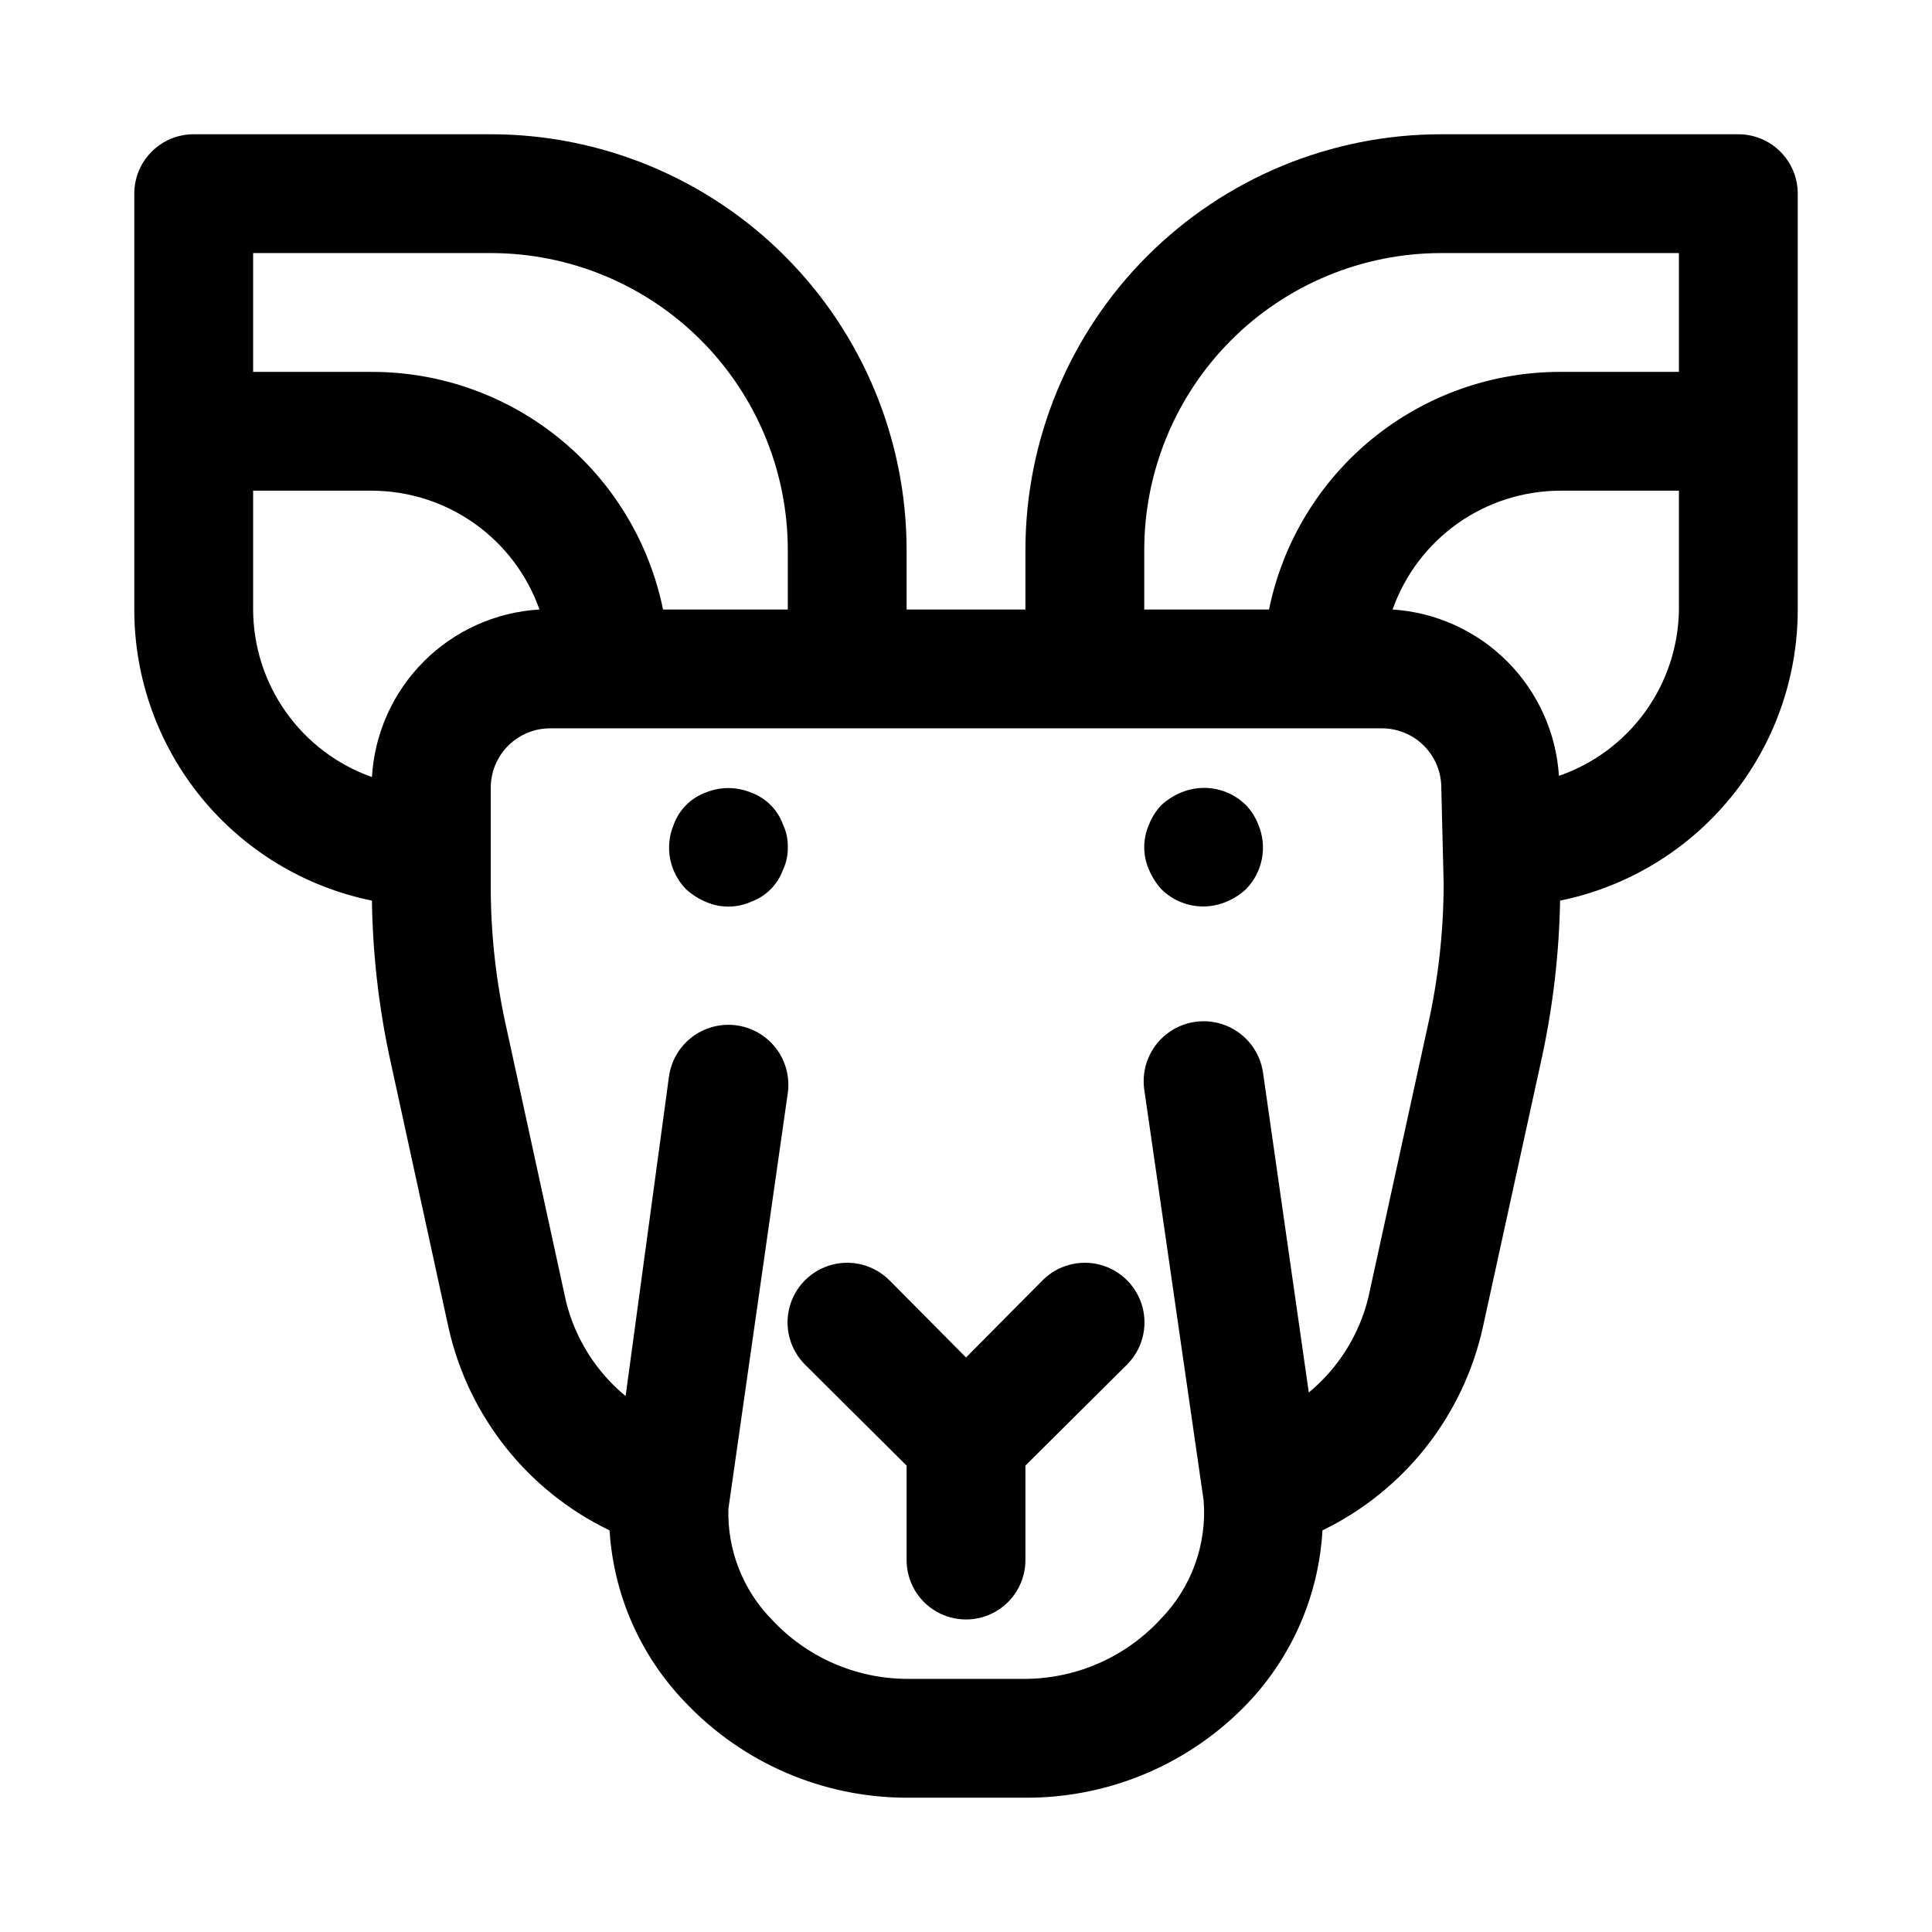 <?xml version="1.0" encoding="UTF-8"?>
<!-- Uploaded to: SVG Repo, www.svgrepo.com, Generator: SVG Repo Mixer Tools -->
<svg fill="#000000" width="800px" height="800px" version="1.1" viewBox="144 144 512 512" xmlns="http://www.w3.org/2000/svg">
 <path d="m352.77 368.51c0.055 2.062-0.379 4.113-1.258 5.981-1.434 3.957-4.547 7.07-8.504 8.504-3.809 1.684-8.152 1.684-11.965 0-1.906-0.797-3.664-1.918-5.195-3.309-2.184-2.211-3.664-5.023-4.254-8.078-0.586-3.055-0.258-6.215 0.949-9.082 1.43-3.953 4.547-7.07 8.5-8.5 3.832-1.574 8.133-1.574 11.965 0 3.957 1.43 7.07 4.547 8.504 8.5 0.879 1.867 1.312 3.918 1.258 5.984zm121.39-11.18c-2.215-2.184-5.023-3.664-8.078-4.254-3.055-0.586-6.215-0.258-9.082 0.949-1.906 0.797-3.664 1.914-5.195 3.305-1.434 1.496-2.559 3.262-3.309 5.195-1.684 3.812-1.684 8.156 0 11.965 0.801 1.91 1.918 3.668 3.309 5.195 2.215 2.188 5.023 3.664 8.078 4.254s6.215 0.258 9.082-0.945c1.91-0.797 3.664-1.918 5.195-3.309 2.184-2.211 3.664-5.023 4.254-8.078s0.258-6.215-0.945-9.082c-0.75-1.934-1.875-3.699-3.309-5.195zm146.26-162.01v110.21c0.004 18.148-6.262 35.738-17.738 49.797-11.477 14.059-27.457 23.719-45.238 27.348-0.258 13.816-1.84 27.578-4.723 41.094l-15.742 71.949c-5.195 23.504-20.852 43.34-42.512 53.844-0.957 16.988-7.871 33.098-19.52 45.5-15.379 16.277-36.809 25.453-59.199 25.348h-31.488c-22.227-0.027-43.461-9.191-58.727-25.348-11.844-12.316-18.93-28.441-19.992-45.5-21.68-10.434-37.398-30.211-42.668-53.688l-15.742-72.266c-2.84-13.465-4.367-27.172-4.566-40.934-17.781-3.629-33.762-13.289-45.238-27.348-11.477-14.059-17.742-31.648-17.738-49.797v-110.21c0-4.176 1.66-8.18 4.609-11.133 2.953-2.949 6.957-4.609 11.133-4.609h78.723c29.227 0 57.262 11.609 77.93 32.277 20.668 20.668 32.277 48.703 32.277 77.93v15.742h31.488v-15.742c0-29.227 11.613-57.262 32.281-77.93 20.668-20.668 48.699-32.277 77.926-32.277h78.723c4.176 0 8.18 1.66 11.133 4.609 2.953 2.953 4.609 6.957 4.609 11.133zm-173.18 110.21h33.062c3.629-17.781 13.293-33.762 27.348-45.238 14.059-11.477 31.652-17.742 49.797-17.738h31.488v-31.488h-62.977c-20.875 0-40.898 8.293-55.66 23.055-14.766 14.766-23.059 34.789-23.059 55.664zm-236.16-94.465v31.488h31.488c18.148-0.004 35.738 6.262 49.797 17.738 14.059 11.477 23.719 27.457 27.348 45.238h33.062v-15.746c0-20.875-8.293-40.898-23.055-55.664-14.766-14.762-34.785-23.055-55.664-23.055zm31.488 138.86c0.676-11.555 5.57-22.461 13.754-30.645 8.184-8.188 19.09-13.078 30.645-13.754-3.25-9.188-9.258-17.145-17.207-22.785-7.949-5.637-17.449-8.676-27.191-8.703h-31.488v31.488c0.027 9.742 3.066 19.242 8.707 27.191 5.637 7.949 13.594 13.957 22.781 17.207zm283.39 2.832c0-4.176-1.656-8.18-4.609-11.133-2.953-2.953-6.957-4.609-11.133-4.609h-220.42c-4.176 0-8.18 1.656-11.133 4.609-2.953 2.953-4.609 6.957-4.609 11.133v26.449c0.02 12.664 1.445 25.281 4.25 37.629l15.742 72.266h0.004c2.461 9.758 7.977 18.473 15.742 24.875l11.492-84.703c0.789-5.625 4.516-10.402 9.781-12.531s11.266-1.289 15.746 2.203c4.477 3.496 6.75 9.113 5.961 14.738l-15.742 110.21c-0.297 10.914 3.852 21.484 11.492 29.285 9.227 9.961 22.16 15.66 35.738 15.742h31.488c13.578-0.082 26.516-5.781 35.738-15.742 8.203-8.34 12.395-19.824 11.496-31.488l-15.742-108.95h-0.004c-0.789-5.625 1.484-11.242 5.965-14.738 4.477-3.492 10.477-4.332 15.742-2.203 5.266 2.133 8.992 6.91 9.781 12.531l12.121 84.703c7.793-6.441 13.312-15.219 15.746-25.031l15.742-71.949c2.801-12.402 4.227-25.074 4.254-37.785zm62.977-78.719h-31.488c-9.742 0.027-19.242 3.066-27.191 8.703-7.945 5.641-13.957 13.598-17.207 22.785 11.449 0.738 22.238 5.621 30.352 13.734 8.109 8.113 12.992 18.898 13.734 30.348 9.195-3.176 17.184-9.117 22.879-17.008 5.691-7.891 8.809-17.348 8.922-27.074zm-168.62 209.24-20.309 20.465-20.309-20.469-0.004 0.004c-3.992-3.996-9.812-5.555-15.27-4.094-5.453 1.465-9.715 5.723-11.176 11.18-1.465 5.457 0.098 11.277 4.09 15.27l26.922 26.766v25.031c0 5.625 3 10.824 7.871 13.637s10.875 2.812 15.746 0 7.871-8.012 7.871-13.637v-25.031l26.922-26.766c3.996-3.992 5.555-9.812 4.094-15.27-1.465-5.457-5.723-9.715-11.18-11.18-5.457-1.461-11.277 0.098-15.27 4.094z"/>
</svg>